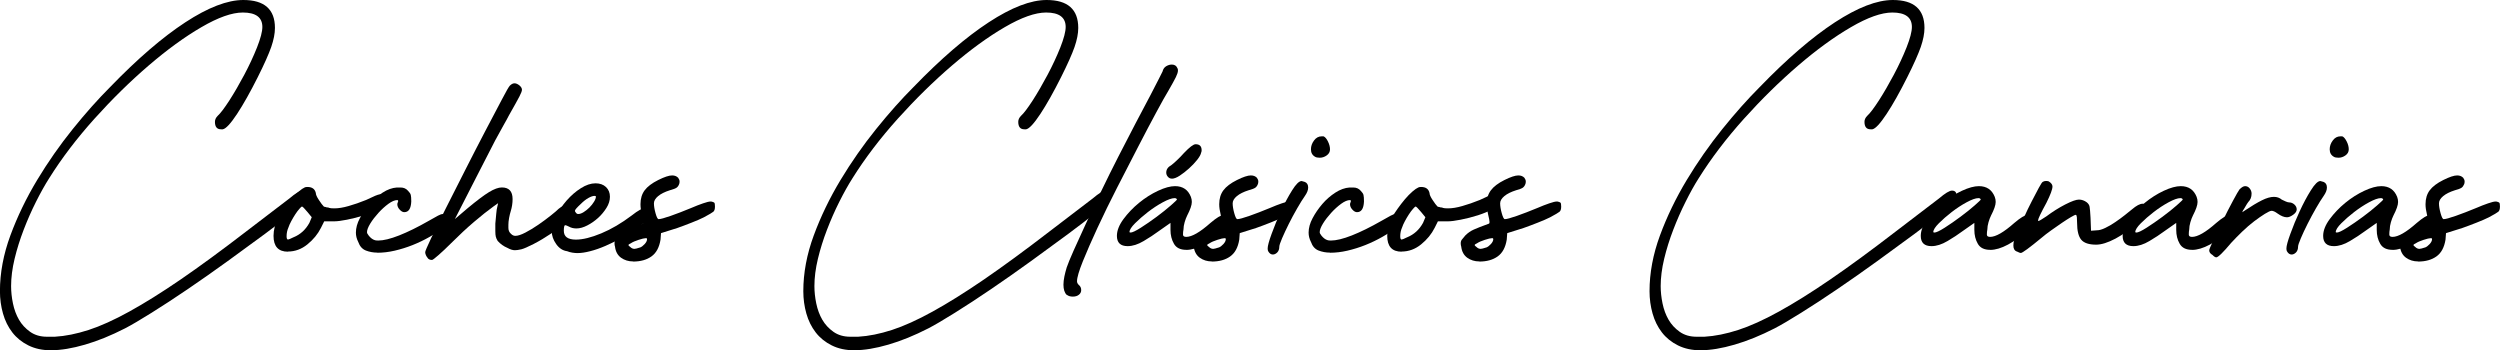 <?xml version="1.0" encoding="UTF-8"?>
<svg xmlns="http://www.w3.org/2000/svg" id="Capa_1" data-name="Capa 1" viewBox="0 0 459.19 64.34">
  <path d="M9.4,64.34c-1.6,0-2.99-.3-4.19-.9-1.2-.6-2.18-1.39-2.95-2.39-.77-1-1.34-2.15-1.71-3.46-.37-1.31-.56-2.68-.56-4.1,0-3.36.64-6.78,1.92-10.25,1.28-3.47,2.92-6.86,4.91-10.17,1.99-3.3,4.17-6.42,6.54-9.36,2.36-2.93,4.66-5.51,6.88-7.73,5.01-5.18,9.61-9.14,13.8-11.88S41.78,0,44.69,0c3.87,0,5.81,1.71,5.81,5.13,0,1.03-.23,2.19-.68,3.5-.46,1.31-1.28,3.16-2.48,5.55-1.37,2.73-2.64,4.99-3.8,6.75-1.17,1.77-2.04,2.71-2.61,2.82h-.34c-.74,0-1.11-.46-1.11-1.37,0-.4.17-.77.51-1.11.51-.46,1.22-1.4,2.14-2.82.91-1.42,1.82-2.99,2.73-4.7.91-1.71,1.69-3.39,2.35-5.04.65-1.65.98-2.91.98-3.76,0-1.76-1.2-2.65-3.59-2.65-1.99,0-4.53.9-7.6,2.69-3.08,1.79-6.31,4.14-9.7,7.05-3.39,2.91-6.71,6.17-9.96,9.78-3.25,3.62-6.01,7.25-8.29,10.89-.8,1.25-1.61,2.71-2.44,4.36-.83,1.65-1.58,3.36-2.26,5.13-.68,1.77-1.24,3.55-1.67,5.34-.43,1.79-.64,3.46-.64,5,0,1.03.11,2.09.34,3.2.23,1.11.6,2.11,1.11,2.99.51.88,1.2,1.62,2.05,2.22.85.6,1.88.9,3.08.9h1.45c1.94-.11,4-.53,6.2-1.24,2.19-.71,4.69-1.84,7.48-3.38,2.79-1.54,5.94-3.5,9.44-5.9s7.5-5.33,12.01-8.8c1.71-1.31,3.33-2.55,4.87-3.72,1.54-1.17,2.56-1.95,3.08-2.35,1.14-.97,1.94-1.45,2.39-1.45.57,0,.85.31.85.94,0,.29-.06.51-.17.68-.17.4-.95,1.17-2.35,2.31-1.4,1.14-3.13,2.48-5.21,4.02-2.08,1.54-4.36,3.2-6.84,5-2.48,1.79-4.91,3.5-7.31,5.13-2.39,1.62-4.61,3.08-6.67,4.36-2.05,1.28-3.67,2.24-4.87,2.86-2.56,1.31-5.01,2.31-7.35,2.99-2.34.68-4.42,1.03-6.24,1.03Z"></path>
  <path d="M52.89,46.23c-1.77,0-2.65-.97-2.65-2.91,0-1.08.29-2.19.85-3.33.28-.51.64-1.07,1.07-1.67.43-.6.87-1.17,1.32-1.71.46-.54.91-1.01,1.37-1.41.46-.4.83-.65,1.11-.77.11-.06.28-.09.51-.09.85,0,1.37.37,1.54,1.11,0,.29.18.71.56,1.28.37.57.67.97.9,1.2.11.06.23.09.34.09.11.06.23.08.34.08s.23.03.34.09c.17.06.48.08.94.08.74,0,1.61-.14,2.61-.43,1-.28,2.06-.65,3.2-1.11.74-.34,1.29-.6,1.67-.77.37-.17.7-.26.98-.26s.54.17.77.51c.17.23.26.46.26.68,0,.51-.4,1-1.2,1.45-.8.46-1.74.85-2.82,1.2-1.08.34-2.14.61-3.16.81-1.03.2-1.79.3-2.31.3h-1.88l-.6,1.2c-.57,1.14-1.4,2.15-2.48,3.03-1.08.88-2.28,1.32-3.59,1.32ZM53.92,43.58c1.25-.51,2.22-1.39,2.91-2.65l.43-1.03-.77-.94c-.57-.68-.91-1.03-1.03-1.03-.06,0-.21.14-.47.43-.26.29-.51.63-.77,1.03-.26.4-.5.81-.73,1.24-.23.43-.4.81-.51,1.15-.23.51-.34,1.05-.34,1.62,0,.4.09.6.26.6.11,0,.46-.14,1.03-.43Z"></path>
  <path d="M69.3,46.4c-.74,0-1.44-.13-2.09-.38-.66-.26-1.13-.78-1.41-1.58-.29-.57-.43-1.14-.43-1.71,0-.85.24-1.74.73-2.65.48-.91,1.08-1.78,1.79-2.61.71-.83,1.51-1.52,2.39-2.09.88-.57,1.75-.88,2.61-.94h.68c.57,0,1.03.2,1.37.6.28.29.46.54.51.77.06.23.09.63.09,1.2-.06,1.31-.48,1.96-1.28,1.96-.29,0-.57-.16-.85-.47-.29-.31-.43-.64-.43-.98,0-.11.01-.18.04-.21.03-.03.04-.07.04-.13s.01-.1.04-.13c.03-.03.04-.07.04-.13,0-.11-.06-.17-.17-.17-.46,0-1,.23-1.62.68-.63.46-1.24,1.01-1.84,1.67-.6.66-1.1,1.31-1.5,1.96-.4.66-.6,1.18-.6,1.58,0,.12.03.21.09.3.06.09.14.21.26.38.34.4.68.66,1.03.77.11.06.34.09.68.09.97,0,2.25-.31,3.85-.94,1.59-.63,3.39-1.51,5.38-2.65.8-.46,1.38-.78,1.75-.98.37-.2.67-.3.9-.3.17,0,.34.09.51.26.4.23.6.57.6,1.03,0,.34-.26.74-.77,1.2-.85.57-1.78,1.14-2.78,1.71-1,.57-2.04,1.07-3.12,1.5-1.08.43-2.18.77-3.29,1.03-1.11.26-2.18.38-3.2.38Z"></path>
  <path d="M78.53,47.34c-.11-.11-.21-.27-.3-.47-.09-.2-.13-.38-.13-.56s.36-1.01,1.07-2.52c.71-1.51,1.62-3.36,2.73-5.55,1.11-2.19,2.31-4.56,3.59-7.09,1.28-2.53,2.51-4.91,3.67-7.13,1.17-2.22,2.16-4.12,2.99-5.68.82-1.57,1.32-2.44,1.5-2.61.28-.28.57-.43.85-.43s.58.13.9.38c.31.26.47.53.47.81,0,.23-.16.64-.47,1.24-.31.6-.95,1.75-1.92,3.46-.23.46-.57,1.08-1.03,1.88-.46.8-.95,1.71-1.5,2.73-.54,1.03-1.1,2.11-1.67,3.25-.57,1.14-1.14,2.25-1.71,3.33l-4.02,7.86,2.31-1.97c1.71-1.42,3.03-2.42,3.97-2.99.94-.57,1.72-.85,2.35-.85,1.31,0,1.97.71,1.97,2.14,0,.74-.11,1.48-.34,2.22-.11.34-.21.76-.3,1.24-.09.48-.13.9-.13,1.24v.6c0,.46.17.83.51,1.11.23.23.48.34.77.34.46,0,1.07-.2,1.84-.6.77-.4,1.57-.88,2.39-1.45.82-.57,1.58-1.12,2.26-1.67.68-.54,1.17-.95,1.45-1.24.57-.46,1.05-.68,1.45-.68.74,0,1.11.37,1.11,1.11,0,.51-.4,1.15-1.2,1.92-.8.77-1.72,1.51-2.78,2.22-1.06.71-2.11,1.34-3.16,1.88-1.06.54-1.81.87-2.26.98-.29.06-.51.1-.68.13-.17.03-.34.04-.51.04-.4,0-.85-.14-1.37-.43-.68-.28-1.28-.71-1.79-1.28-.17-.28-.29-.54-.34-.77-.06-.23-.09-.57-.09-1.03v-1.37c.06-.63.11-1.24.17-1.84.06-.6.11-.98.17-1.15l.17-.77-.85.6c-1.03.74-2.21,1.68-3.55,2.82-1.34,1.14-2.75,2.45-4.23,3.93-.85.85-1.62,1.58-2.31,2.18-.68.6-1.08.9-1.2.9-.4,0-.68-.14-.85-.43Z"></path>
  <path d="M104.16,46.14c-.8-.11-1.47-.55-2.01-1.32-.54-.77-.81-1.55-.81-2.35s.26-1.71.77-2.73,1.17-1.99,1.97-2.91c.8-.91,1.67-1.67,2.61-2.26.94-.6,1.84-.9,2.69-.9.8,0,1.44.23,1.92.68.48.46.73,1.05.73,1.79,0,.68-.21,1.37-.64,2.05s-.94,1.3-1.54,1.84c-.6.54-1.25,1-1.97,1.37-.71.37-1.38.56-2.01.56-.51,0-.97-.11-1.37-.34-.34-.17-.57-.26-.68-.26-.17,0-.26.34-.26,1.03,0,1.08.74,1.62,2.22,1.62,1.25,0,2.81-.38,4.66-1.15,1.85-.77,3.72-1.87,5.6-3.29,1.14-.91,1.99-1.37,2.56-1.37.28,0,.51.13.68.38.17.26.26.53.26.81s-.17.6-.51.94-.97.83-1.88,1.45c-.91.68-1.88,1.31-2.91,1.88-1.03.57-2.04,1.07-3.03,1.5-1,.43-1.94.76-2.82.98-.88.23-1.64.34-2.26.34h-.17c-.23,0-.51-.03-.85-.08-.34-.06-.66-.14-.94-.26ZM106.21,39.31c.28,0,.61-.11.98-.34.37-.23.73-.51,1.07-.85s.63-.7.85-1.07c.23-.37.34-.67.34-.9v-.09c-.06-.06-.14-.08-.26-.08-.29,0-.66.13-1.11.38-.46.26-.91.61-1.37,1.07-.74.68-1.11,1.11-1.11,1.28,0,.12.06.23.17.34.11.17.26.26.43.26Z"></path>
  <path d="M116.29,48.02c-.85,0-1.59-.23-2.22-.68-.63-.46-1-1.14-1.11-2.05-.06-.17-.09-.37-.09-.6,0-.28.07-.51.21-.68.14-.17.36-.43.64-.77.46-.46.97-.81,1.54-1.07.57-.26,1.48-.61,2.73-1.07.11,0,.17-.11.17-.34s-.09-.68-.26-1.37-.26-1.31-.26-1.88c0-1.03.26-1.88.77-2.56s1.34-1.31,2.48-1.88c1.14-.57,1.99-.85,2.56-.85.46,0,.83.14,1.11.43.17.23.26.46.26.68s-.03.4-.09.51c-.11.29-.27.5-.47.64-.2.14-.61.3-1.24.47-.91.29-1.62.64-2.14,1.07-.51.43-.77.87-.77,1.32,0,.51.1,1.12.3,1.84.2.71.38,1.07.56,1.07.34,0,1.08-.2,2.22-.6,1.14-.4,2.39-.88,3.76-1.45.8-.34,1.52-.63,2.18-.85.65-.23,1.12-.34,1.41-.34h.09c.28.06.47.13.56.21.09.08.13.33.13.73,0,.46-.1.77-.3.94-.2.17-.78.51-1.75,1.03-.57.29-1.32.61-2.26.98-.94.37-1.81.7-2.61.98l-2.99.94-.09,1.2c-.23,1.42-.78,2.45-1.67,3.08-.88.63-2.01.94-3.38.94ZM117.57,45.46c.28-.11.57-.33.85-.64.28-.31.43-.61.43-.9,0-.06-.03-.11-.09-.17h-.17c-.23,0-.66.1-1.28.3-.63.2-1.11.41-1.45.64-.28.12-.43.23-.43.34,0,.06.11.17.34.34.23.23.48.34.77.34.17,0,.51-.09,1.03-.26Z"></path>
  <path d="M156.96,64.34c-1.6,0-2.99-.3-4.19-.9-1.2-.6-2.18-1.39-2.95-2.39-.77-1-1.34-2.15-1.71-3.46-.37-1.31-.56-2.68-.56-4.1,0-3.36.64-6.78,1.92-10.25,1.28-3.47,2.92-6.86,4.91-10.17,1.99-3.3,4.17-6.42,6.54-9.36,2.36-2.93,4.66-5.51,6.88-7.73,5.01-5.18,9.61-9.14,13.8-11.88s7.73-4.1,10.64-4.1c3.87,0,5.81,1.71,5.81,5.13,0,1.03-.23,2.19-.68,3.5-.46,1.31-1.28,3.16-2.48,5.55-1.37,2.73-2.64,4.99-3.8,6.75-1.17,1.77-2.04,2.71-2.61,2.82h-.34c-.74,0-1.11-.46-1.11-1.37,0-.4.17-.77.51-1.11.51-.46,1.22-1.4,2.14-2.82.91-1.42,1.82-2.99,2.73-4.7.91-1.71,1.69-3.39,2.35-5.04.65-1.65.98-2.91.98-3.76,0-1.76-1.2-2.65-3.59-2.65-1.99,0-4.53.9-7.6,2.69-3.08,1.79-6.31,4.14-9.7,7.05-3.39,2.91-6.71,6.17-9.96,9.78-3.25,3.62-6.01,7.25-8.29,10.89-.8,1.25-1.61,2.71-2.44,4.36-.83,1.65-1.58,3.36-2.26,5.13-.68,1.77-1.24,3.55-1.67,5.34-.43,1.79-.64,3.46-.64,5,0,1.03.11,2.09.34,3.2.23,1.11.6,2.11,1.11,2.99.51.88,1.2,1.62,2.05,2.22.85.6,1.88.9,3.08.9h1.45c1.94-.11,4-.53,6.2-1.24,2.19-.71,4.69-1.84,7.48-3.38,2.79-1.54,5.94-3.5,9.44-5.9s7.5-5.33,12.01-8.8c1.71-1.31,3.33-2.55,4.87-3.72,1.54-1.17,2.56-1.95,3.08-2.35,1.14-.97,1.94-1.45,2.39-1.45.57,0,.85.31.85.94,0,.29-.06.51-.17.68-.17.4-.95,1.17-2.35,2.31-1.4,1.14-3.13,2.48-5.21,4.02-2.08,1.54-4.36,3.2-6.84,5-2.48,1.79-4.91,3.5-7.31,5.13-2.39,1.62-4.61,3.08-6.67,4.36-2.05,1.28-3.67,2.24-4.87,2.86-2.56,1.31-5.01,2.31-7.35,2.99-2.34.68-4.42,1.03-6.24,1.03Z"></path>
  <path d="M195.93,54.17c-.4-.4-.6-1.03-.6-1.88,0-.46.06-.95.17-1.5.11-.54.26-1.1.43-1.67.23-.68.66-1.72,1.28-3.12.63-1.4,1.37-3.02,2.22-4.87.85-1.85,1.79-3.85,2.82-5.98,1.03-2.14,2.08-4.26,3.16-6.37,1.08-2.11,2.14-4.14,3.16-6.11,1.03-1.97,1.94-3.69,2.73-5.17.57-1.08,1.07-2.05,1.5-2.91s.67-1.34.73-1.45c.11-.46.34-.78.68-.98.34-.2.68-.3,1.03-.3.51,0,.85.23,1.03.68.06.06.09.2.09.43,0,.29-.13.68-.38,1.2s-.73,1.37-1.41,2.56c-.46.74-1.18,2.04-2.18,3.89-1,1.85-2.11,3.96-3.33,6.32-1.23,2.36-2.51,4.86-3.85,7.48-1.34,2.62-2.55,5.1-3.63,7.43-1.08,2.34-1.98,4.39-2.69,6.15-.71,1.77-1.07,2.99-1.07,3.67,0,.23.11.46.34.68.29.23.43.54.43.94,0,.34-.14.63-.43.85-.28.23-.65.34-1.11.34s-.83-.11-1.11-.34Z"></path>
  <path d="M217.89,45.89c-1.08,0-1.84-.37-2.26-1.11-.43-.74-.64-1.59-.64-2.56v-1.28l-2.31,1.62c-.68.51-1.55,1.08-2.61,1.71-1.06.63-2.04.94-2.95.94-1.31,0-1.97-.63-1.97-1.88,0-.97.4-1.99,1.2-3.08.8-1.08,1.75-2.08,2.86-2.99,1.11-.91,2.28-1.65,3.5-2.22,1.22-.57,2.26-.85,3.12-.85,1.42,0,2.39.66,2.91,1.97.06.17.1.33.13.47.03.14.04.3.04.47,0,.57-.29,1.4-.85,2.48-.17.34-.33.76-.47,1.24-.14.48-.21.93-.21,1.32-.06.29-.09.6-.09.94,0,.29.2.43.6.43,1.03,0,2.51-.85,4.44-2.56,1.14-.97,1.94-1.45,2.39-1.45.28,0,.54.12.77.34.23.23.34.49.34.77,0,.51-.37,1.05-1.11,1.62-1.14,1.14-2.32,2.04-3.55,2.69-1.23.66-2.32.98-3.29.98ZM207.63,42.72c.34,0,.98-.3,1.92-.9.94-.6,1.91-1.27,2.91-2.01,1-.74,1.86-1.44,2.61-2.09.74-.65,1.11-1.01,1.11-1.07-.06-.17-.2-.26-.43-.26-.51,0-1.24.26-2.18.77s-1.85,1.11-2.73,1.79c-.88.68-1.67,1.37-2.35,2.05s-1.03,1.23-1.03,1.62c0,.06.06.08.17.08ZM215.24,32.81c-.29,0-.53-.11-.73-.34-.2-.23-.3-.48-.3-.77,0-.57.31-1.03.94-1.37.23-.17.57-.47,1.03-.9.46-.43.88-.87,1.28-1.32,1.03-1.08,1.74-1.62,2.14-1.62.74,0,1.11.37,1.11,1.11,0,.17-.03.31-.09.43-.06.34-.3.78-.73,1.33-.43.54-.93,1.07-1.5,1.58-.57.51-1.14.96-1.71,1.33-.57.37-1.05.55-1.45.55Z"></path>
  <path d="M222.59,48.02c-.85,0-1.59-.23-2.22-.68-.63-.46-1-1.14-1.11-2.05-.06-.17-.09-.37-.09-.6,0-.28.07-.51.21-.68.14-.17.36-.43.64-.77.46-.46.97-.81,1.54-1.07.57-.26,1.48-.61,2.73-1.07.11,0,.17-.11.17-.34s-.09-.68-.26-1.37-.26-1.31-.26-1.88c0-1.03.26-1.88.77-2.56s1.34-1.31,2.48-1.88c1.14-.57,1.99-.85,2.56-.85.46,0,.83.14,1.11.43.17.23.26.46.26.68s-.03.4-.09.51c-.11.29-.27.5-.47.64-.2.14-.61.3-1.24.47-.91.29-1.62.64-2.14,1.07-.51.43-.77.87-.77,1.32,0,.51.1,1.12.3,1.84.2.71.38,1.07.56,1.07.34,0,1.08-.2,2.22-.6,1.14-.4,2.39-.88,3.76-1.45.8-.34,1.52-.63,2.18-.85.65-.23,1.12-.34,1.41-.34h.09c.28.06.47.13.56.21.09.08.13.33.13.73,0,.46-.1.77-.3.94-.2.17-.78.51-1.75,1.03-.57.29-1.32.61-2.26.98-.94.37-1.81.7-2.61.98l-2.99.94-.09,1.2c-.23,1.42-.78,2.45-1.67,3.08-.88.63-2.01.94-3.38.94ZM223.87,45.46c.28-.11.57-.33.85-.64.28-.31.43-.61.43-.9,0-.06-.03-.11-.09-.17h-.17c-.23,0-.66.1-1.28.3-.63.2-1.11.41-1.45.64-.28.12-.43.23-.43.34,0,.06.11.17.34.34.23.23.48.34.77.34.17,0,.51-.09,1.03-.26Z"></path>
  <path d="M232.93,46.14c-.06-.11-.09-.28-.09-.51,0-.46.24-1.35.73-2.69.48-1.34,1.05-2.72,1.71-4.14.65-1.42,1.34-2.71,2.05-3.84.71-1.14,1.29-1.71,1.75-1.71.06,0,.26.06.6.17.4.17.6.51.6,1.03,0,.46-.2.97-.6,1.54-.4.57-.87,1.32-1.41,2.26-.54.94-1.06,1.89-1.54,2.86-.48.97-.9,1.85-1.24,2.65-.34.8-.51,1.31-.51,1.54,0,.46-.13.81-.38,1.07-.26.26-.53.38-.81.38-.34,0-.63-.2-.85-.6ZM241.56,28.8c-.51-.28-.77-.74-.77-1.37,0-.57.18-1.11.56-1.62.37-.51.84-.77,1.41-.77h.34c.28.11.56.43.81.94s.38,1,.38,1.45-.2.83-.6,1.11c-.4.29-.83.43-1.28.43-.4,0-.68-.06-.85-.17Z"></path>
  <path d="M244.29,46.4c-.74,0-1.44-.13-2.09-.38-.66-.26-1.13-.78-1.41-1.58-.29-.57-.43-1.14-.43-1.71,0-.85.24-1.74.73-2.65.48-.91,1.08-1.78,1.79-2.61.71-.83,1.51-1.52,2.39-2.09.88-.57,1.75-.88,2.61-.94h.68c.57,0,1.03.2,1.37.6.28.29.46.54.51.77.06.23.09.63.09,1.2-.06,1.31-.48,1.96-1.28,1.96-.29,0-.57-.16-.85-.47-.29-.31-.43-.64-.43-.98,0-.11.01-.18.04-.21.03-.03.04-.07.04-.13s.01-.1.04-.13c.03-.03.04-.07.04-.13,0-.11-.06-.17-.17-.17-.46,0-1,.23-1.62.68-.63.46-1.24,1.01-1.84,1.67-.6.66-1.1,1.31-1.5,1.96-.4.66-.6,1.18-.6,1.58,0,.12.03.21.09.3.06.09.14.21.26.38.34.4.68.66,1.03.77.11.06.34.09.68.09.97,0,2.25-.31,3.85-.94,1.59-.63,3.39-1.51,5.38-2.65.8-.46,1.38-.78,1.75-.98.37-.2.67-.3.9-.3.17,0,.34.09.51.26.4.23.6.57.6,1.03,0,.34-.26.74-.77,1.2-.85.57-1.78,1.14-2.78,1.71-1,.57-2.04,1.07-3.12,1.5-1.08.43-2.18.77-3.29,1.03-1.11.26-2.18.38-3.2.38Z"></path>
  <path d="M257.45,46.23c-1.77,0-2.65-.97-2.65-2.91,0-1.08.29-2.19.85-3.33.28-.51.64-1.07,1.07-1.67.43-.6.87-1.17,1.32-1.71.46-.54.91-1.01,1.37-1.41.46-.4.83-.65,1.11-.77.11-.06.28-.09.51-.09.85,0,1.37.37,1.54,1.11,0,.29.18.71.56,1.28.37.57.67.97.9,1.2.11.06.23.09.34.09.11.06.23.08.34.08s.23.03.34.09c.17.06.48.08.94.08.74,0,1.61-.14,2.61-.43,1-.28,2.06-.65,3.2-1.11.74-.34,1.29-.6,1.67-.77.37-.17.7-.26.98-.26s.54.17.77.51c.17.23.26.46.26.68,0,.51-.4,1-1.2,1.45-.8.46-1.74.85-2.82,1.2-1.08.34-2.14.61-3.16.81-1.03.2-1.79.3-2.31.3h-1.88l-.6,1.2c-.57,1.14-1.4,2.15-2.48,3.03-1.08.88-2.28,1.32-3.59,1.32ZM258.47,43.58c1.25-.51,2.22-1.39,2.91-2.65l.43-1.03-.77-.94c-.57-.68-.91-1.03-1.03-1.03-.06,0-.21.14-.47.43-.26.29-.51.63-.77,1.03-.26.4-.5.81-.73,1.24-.23.43-.4.81-.51,1.15-.23.51-.34,1.05-.34,1.62,0,.4.09.6.26.6.11,0,.46-.14,1.03-.43Z"></path>
  <path d="M271.72,48.02c-.85,0-1.59-.23-2.22-.68-.63-.46-1-1.14-1.11-2.05-.06-.17-.09-.37-.09-.6,0-.28.07-.51.21-.68.14-.17.36-.43.64-.77.46-.46.97-.81,1.54-1.07.57-.26,1.48-.61,2.73-1.07.11,0,.17-.11.17-.34s-.09-.68-.26-1.37-.26-1.31-.26-1.88c0-1.03.26-1.88.77-2.56s1.34-1.31,2.48-1.88c1.14-.57,1.99-.85,2.56-.85.46,0,.83.14,1.11.43.17.23.26.46.26.68s-.03.4-.09.51c-.11.29-.27.5-.47.64-.2.14-.61.3-1.24.47-.91.29-1.62.64-2.14,1.07-.51.43-.77.87-.77,1.32,0,.51.1,1.12.3,1.84.2.71.38,1.07.56,1.07.34,0,1.08-.2,2.22-.6,1.14-.4,2.39-.88,3.76-1.45.8-.34,1.52-.63,2.18-.85.65-.23,1.12-.34,1.41-.34h.09c.28.06.47.13.56.21.09.08.13.33.13.73,0,.46-.1.77-.3.94-.2.17-.78.51-1.75,1.03-.57.29-1.32.61-2.26.98-.94.37-1.81.7-2.61.98l-2.99.94-.09,1.2c-.23,1.42-.78,2.45-1.67,3.08-.88.63-2.01.94-3.38.94ZM273,45.46c.28-.11.57-.33.85-.64.28-.31.43-.61.43-.9,0-.06-.03-.11-.09-.17h-.17c-.23,0-.66.1-1.28.3-.63.2-1.11.41-1.45.64-.28.12-.43.23-.43.34,0,.06.11.17.34.34.23.23.48.34.77.34.17,0,.51-.09,1.03-.26Z"></path>
  <path d="M312.39,64.34c-1.6,0-2.99-.3-4.19-.9-1.2-.6-2.18-1.39-2.95-2.39-.77-1-1.34-2.15-1.71-3.46-.37-1.31-.56-2.68-.56-4.1,0-3.36.64-6.78,1.92-10.25,1.28-3.47,2.92-6.86,4.91-10.17,1.99-3.3,4.17-6.42,6.54-9.36,2.36-2.93,4.66-5.51,6.88-7.73,5.01-5.18,9.61-9.14,13.8-11.88,4.19-2.73,7.73-4.1,10.64-4.1,3.87,0,5.81,1.71,5.81,5.13,0,1.03-.23,2.19-.68,3.5-.46,1.31-1.28,3.16-2.48,5.55-1.37,2.73-2.63,4.99-3.8,6.75-1.17,1.77-2.04,2.71-2.61,2.82h-.34c-.74,0-1.11-.46-1.11-1.37,0-.4.17-.77.51-1.11.51-.46,1.22-1.4,2.14-2.82.91-1.42,1.82-2.99,2.73-4.7.91-1.71,1.69-3.39,2.35-5.04.65-1.65.98-2.91.98-3.76,0-1.76-1.2-2.65-3.59-2.65-1.99,0-4.53.9-7.6,2.69-3.08,1.79-6.31,4.14-9.7,7.05-3.39,2.91-6.71,6.17-9.96,9.78-3.25,3.62-6.01,7.25-8.29,10.89-.8,1.25-1.61,2.71-2.43,4.36-.83,1.65-1.58,3.36-2.26,5.13-.68,1.77-1.24,3.55-1.67,5.34-.43,1.79-.64,3.46-.64,5,0,1.03.11,2.09.34,3.2.23,1.11.6,2.11,1.11,2.99.51.88,1.2,1.62,2.05,2.22.85.6,1.88.9,3.08.9h1.45c1.94-.11,4-.53,6.2-1.24,2.19-.71,4.69-1.84,7.48-3.38s5.94-3.5,9.44-5.9c3.5-2.39,7.5-5.33,12.01-8.8,1.71-1.31,3.33-2.55,4.87-3.72,1.54-1.17,2.56-1.95,3.08-2.35,1.14-.97,1.94-1.45,2.39-1.45.57,0,.85.31.85.94,0,.29-.06.51-.17.68-.17.4-.95,1.17-2.35,2.31-1.4,1.14-3.13,2.48-5.21,4.02-2.08,1.54-4.36,3.2-6.84,5-2.48,1.79-4.91,3.5-7.31,5.13-2.39,1.62-4.61,3.08-6.67,4.36-2.05,1.28-3.67,2.24-4.87,2.86-2.56,1.31-5.01,2.31-7.35,2.99-2.34.68-4.42,1.03-6.24,1.03Z"></path>
  <path d="M365.54,45.89c-1.08,0-1.84-.37-2.26-1.11-.43-.74-.64-1.59-.64-2.56v-1.28l-2.31,1.62c-.68.51-1.55,1.08-2.61,1.71-1.06.63-2.04.94-2.95.94-1.31,0-1.97-.63-1.97-1.88,0-.97.4-1.99,1.2-3.08.8-1.08,1.75-2.08,2.86-2.99,1.11-.91,2.28-1.65,3.5-2.22,1.22-.57,2.27-.85,3.12-.85,1.42,0,2.39.66,2.91,1.97.05.17.1.33.13.47.03.14.04.3.04.47,0,.57-.29,1.4-.85,2.48-.17.34-.33.76-.47,1.24-.14.48-.21.93-.21,1.32-.06.29-.09.6-.09.94,0,.29.2.43.6.43,1.03,0,2.51-.85,4.44-2.56,1.14-.97,1.94-1.45,2.39-1.45.29,0,.54.12.77.34.23.23.34.49.34.77,0,.51-.37,1.05-1.11,1.62-1.14,1.14-2.32,2.04-3.54,2.69-1.23.66-2.32.98-3.29.98ZM355.28,42.72c.34,0,.98-.3,1.92-.9.94-.6,1.91-1.27,2.9-2.01,1-.74,1.87-1.44,2.61-2.09.74-.65,1.11-1.01,1.11-1.07-.06-.17-.2-.26-.43-.26-.51,0-1.24.26-2.18.77s-1.85,1.11-2.73,1.79c-.88.68-1.67,1.37-2.35,2.05s-1.03,1.23-1.03,1.62c0,.06.06.08.17.08Z"></path>
  <path d="M370.49,46.23c-.46-.17-.68-.54-.68-1.11,0-.63.14-1.22.43-1.79.46-1.03.94-2.11,1.45-3.25.51-1.14,1.01-2.18,1.5-3.12.48-.94.91-1.75,1.28-2.44.37-.68.61-1.05.73-1.11.17-.11.37-.17.6-.17s.4.03.51.08c.46.29.68.6.68.94,0,.51-.37,1.51-1.11,2.99-1.03,1.88-1.54,2.96-1.54,3.25,0,.06.03.09.08.09.11,0,.6-.28,1.45-.85,1.14-.85,2.29-1.58,3.46-2.18,1.17-.6,2.01-.9,2.52-.9s1,.17,1.45.51c.28.23.46.5.51.81.06.31.11.98.17,2.01l.09,2.39,1.11-.08c.4,0,.9-.14,1.5-.43.6-.28,1.21-.64,1.84-1.07.63-.43,1.21-.85,1.75-1.28.54-.43.98-.78,1.33-1.07.8-.68,1.45-1.03,1.96-1.03.28,0,.51.12.68.34.17.23.26.49.26.77s-.12.58-.34.9c-.23.31-.66.73-1.28,1.24-1.48,1.37-2.92,2.42-4.32,3.16-1.4.74-2.58,1.11-3.55,1.11-1.31,0-2.22-.3-2.73-.9-.51-.6-.77-1.64-.77-3.12,0-.4-.02-.74-.04-1.03-.03-.28-.1-.43-.21-.43s-.41.14-.9.43c-.48.29-1.04.64-1.67,1.07-.63.43-1.28.88-1.96,1.37-.68.48-1.25.93-1.71,1.32-2.28,1.88-3.56,2.82-3.85,2.82-.12,0-.34-.08-.68-.26Z"></path>
  <path d="M402.62,45.89c-1.08,0-1.84-.37-2.26-1.11-.43-.74-.64-1.59-.64-2.56v-1.28l-2.31,1.62c-.68.51-1.55,1.08-2.61,1.71-1.05.63-2.04.94-2.95.94-1.31,0-1.97-.63-1.97-1.88,0-.97.4-1.99,1.2-3.08.8-1.08,1.75-2.08,2.86-2.99,1.11-.91,2.28-1.65,3.5-2.22,1.22-.57,2.26-.85,3.12-.85,1.42,0,2.39.66,2.91,1.97.06.17.1.33.13.47.03.14.04.3.04.47,0,.57-.29,1.4-.85,2.48-.17.34-.33.76-.47,1.24-.14.48-.21.93-.21,1.32-.06.29-.08.6-.08.94,0,.29.2.43.6.43,1.03,0,2.51-.85,4.44-2.56,1.14-.97,1.94-1.45,2.39-1.45.28,0,.54.12.77.34.23.23.34.49.34.77,0,.51-.37,1.05-1.11,1.62-1.14,1.14-2.32,2.04-3.55,2.69-1.23.66-2.32.98-3.29.98ZM392.37,42.72c.34,0,.98-.3,1.92-.9.94-.6,1.91-1.27,2.91-2.01,1-.74,1.87-1.44,2.61-2.09.74-.65,1.11-1.01,1.11-1.07-.06-.17-.2-.26-.43-.26-.51,0-1.24.26-2.18.77-.94.51-1.85,1.11-2.73,1.79-.88.68-1.67,1.37-2.35,2.05s-1.03,1.23-1.03,1.62c0,.06.06.08.17.08Z"></path>
  <path d="M406.38,46.83c-.4-.23-.6-.51-.6-.85,0-.17.26-.8.77-1.88.51-1.08,1.08-2.26,1.71-3.55.63-1.28,1.25-2.51,1.88-3.67.63-1.17,1.03-1.87,1.2-2.09.4-.4.74-.6,1.03-.6.34,0,.63.14.85.43.23.29.34.6.34.94,0,.63-.2,1.14-.6,1.54-.17.23-.33.47-.47.73-.14.26-.27.47-.38.64-.12.12-.17.23-.17.34l-.09.09v.08l.51-.34c1.2-.8,2.22-1.41,3.08-1.84.85-.43,1.59-.64,2.22-.64.57,0,1.05.17,1.45.51.23.11.47.23.73.34.26.11.47.17.64.17.34,0,.65.13.94.38.28.26.43.55.43.9s-.21.67-.64.98c-.43.31-.81.47-1.15.47-.51,0-1.08-.23-1.71-.68-.46-.34-.83-.51-1.11-.51-.23,0-.64.19-1.24.56-.6.37-1.25.83-1.97,1.37-.71.54-1.44,1.17-2.18,1.88-.74.71-1.42,1.41-2.05,2.09-1.48,1.77-2.39,2.65-2.73,2.65-.17,0-.4-.14-.68-.43Z"></path>
  <path d="M420.05,46.14c-.06-.11-.09-.28-.09-.51,0-.46.24-1.35.73-2.69.48-1.34,1.05-2.72,1.71-4.14.65-1.42,1.34-2.71,2.05-3.84.71-1.14,1.29-1.71,1.75-1.71.06,0,.26.06.6.17.4.17.6.51.6,1.03,0,.46-.2.97-.6,1.54-.4.57-.87,1.32-1.41,2.26-.54.94-1.05,1.89-1.54,2.86-.49.97-.9,1.85-1.24,2.65-.34.8-.51,1.31-.51,1.54,0,.46-.13.81-.38,1.07-.26.26-.53.38-.81.38-.34,0-.63-.2-.85-.6ZM428.68,28.8c-.51-.28-.77-.74-.77-1.37,0-.57.18-1.11.56-1.62.37-.51.84-.77,1.41-.77h.34c.28.11.55.43.81.94.26.51.38,1,.38,1.45s-.2.83-.6,1.11c-.4.29-.83.43-1.28.43-.4,0-.68-.06-.85-.17Z"></path>
  <path d="M439.45,45.89c-1.08,0-1.84-.37-2.26-1.11-.43-.74-.64-1.59-.64-2.56v-1.28l-2.31,1.62c-.68.51-1.55,1.08-2.61,1.71-1.05.63-2.04.94-2.95.94-1.31,0-1.97-.63-1.97-1.88,0-.97.4-1.99,1.2-3.08.8-1.08,1.75-2.08,2.86-2.99,1.11-.91,2.28-1.65,3.5-2.22,1.22-.57,2.26-.85,3.12-.85,1.42,0,2.39.66,2.91,1.97.06.17.1.33.13.47.03.14.04.3.04.47,0,.57-.29,1.4-.85,2.48-.17.34-.33.76-.47,1.24-.14.48-.21.93-.21,1.32-.06.29-.08.6-.08.94,0,.29.2.43.6.43,1.03,0,2.51-.85,4.44-2.56,1.14-.97,1.94-1.45,2.39-1.45.28,0,.54.12.77.34.23.23.34.49.34.77,0,.51-.37,1.05-1.11,1.62-1.14,1.14-2.32,2.04-3.55,2.69-1.23.66-2.32.98-3.29.98ZM429.19,42.72c.34,0,.98-.3,1.92-.9.94-.6,1.91-1.27,2.91-2.01,1-.74,1.87-1.44,2.61-2.09.74-.65,1.11-1.01,1.11-1.07-.06-.17-.2-.26-.43-.26-.51,0-1.24.26-2.18.77-.94.51-1.85,1.11-2.73,1.79-.88.68-1.67,1.37-2.35,2.05s-1.03,1.23-1.03,1.62c0,.06.06.08.17.08Z"></path>
  <path d="M444.15,48.02c-.85,0-1.59-.23-2.22-.68-.63-.46-1-1.14-1.11-2.05-.06-.17-.09-.37-.09-.6,0-.28.07-.51.21-.68.14-.17.36-.43.64-.77.46-.46.97-.81,1.54-1.07.57-.26,1.48-.61,2.74-1.07.11,0,.17-.11.17-.34s-.09-.68-.26-1.37-.26-1.31-.26-1.88c0-1.03.26-1.88.77-2.56s1.34-1.31,2.48-1.88,1.99-.85,2.56-.85c.46,0,.82.14,1.11.43.17.23.26.46.26.68s-.03.4-.09.51c-.12.29-.27.5-.47.64-.2.14-.61.3-1.24.47-.91.29-1.62.64-2.14,1.07-.51.43-.77.87-.77,1.32,0,.51.1,1.12.3,1.84.2.71.38,1.07.56,1.07.34,0,1.08-.2,2.22-.6,1.14-.4,2.39-.88,3.76-1.45.8-.34,1.52-.63,2.18-.85.65-.23,1.12-.34,1.41-.34h.09c.28.06.47.13.55.21.09.08.13.33.13.73,0,.46-.1.77-.3.94-.2.17-.78.51-1.75,1.03-.57.29-1.33.61-2.26.98-.94.37-1.81.7-2.61.98l-2.99.94-.09,1.2c-.23,1.42-.78,2.45-1.67,3.08-.88.63-2.01.94-3.38.94ZM445.43,45.46c.28-.11.57-.33.85-.64.28-.31.43-.61.43-.9,0-.06-.03-.11-.09-.17h-.17c-.23,0-.66.1-1.28.3-.63.2-1.11.41-1.45.64-.28.12-.43.23-.43.34,0,.06.12.17.34.34.23.23.49.34.77.34.17,0,.51-.09,1.03-.26Z"></path>
</svg>
